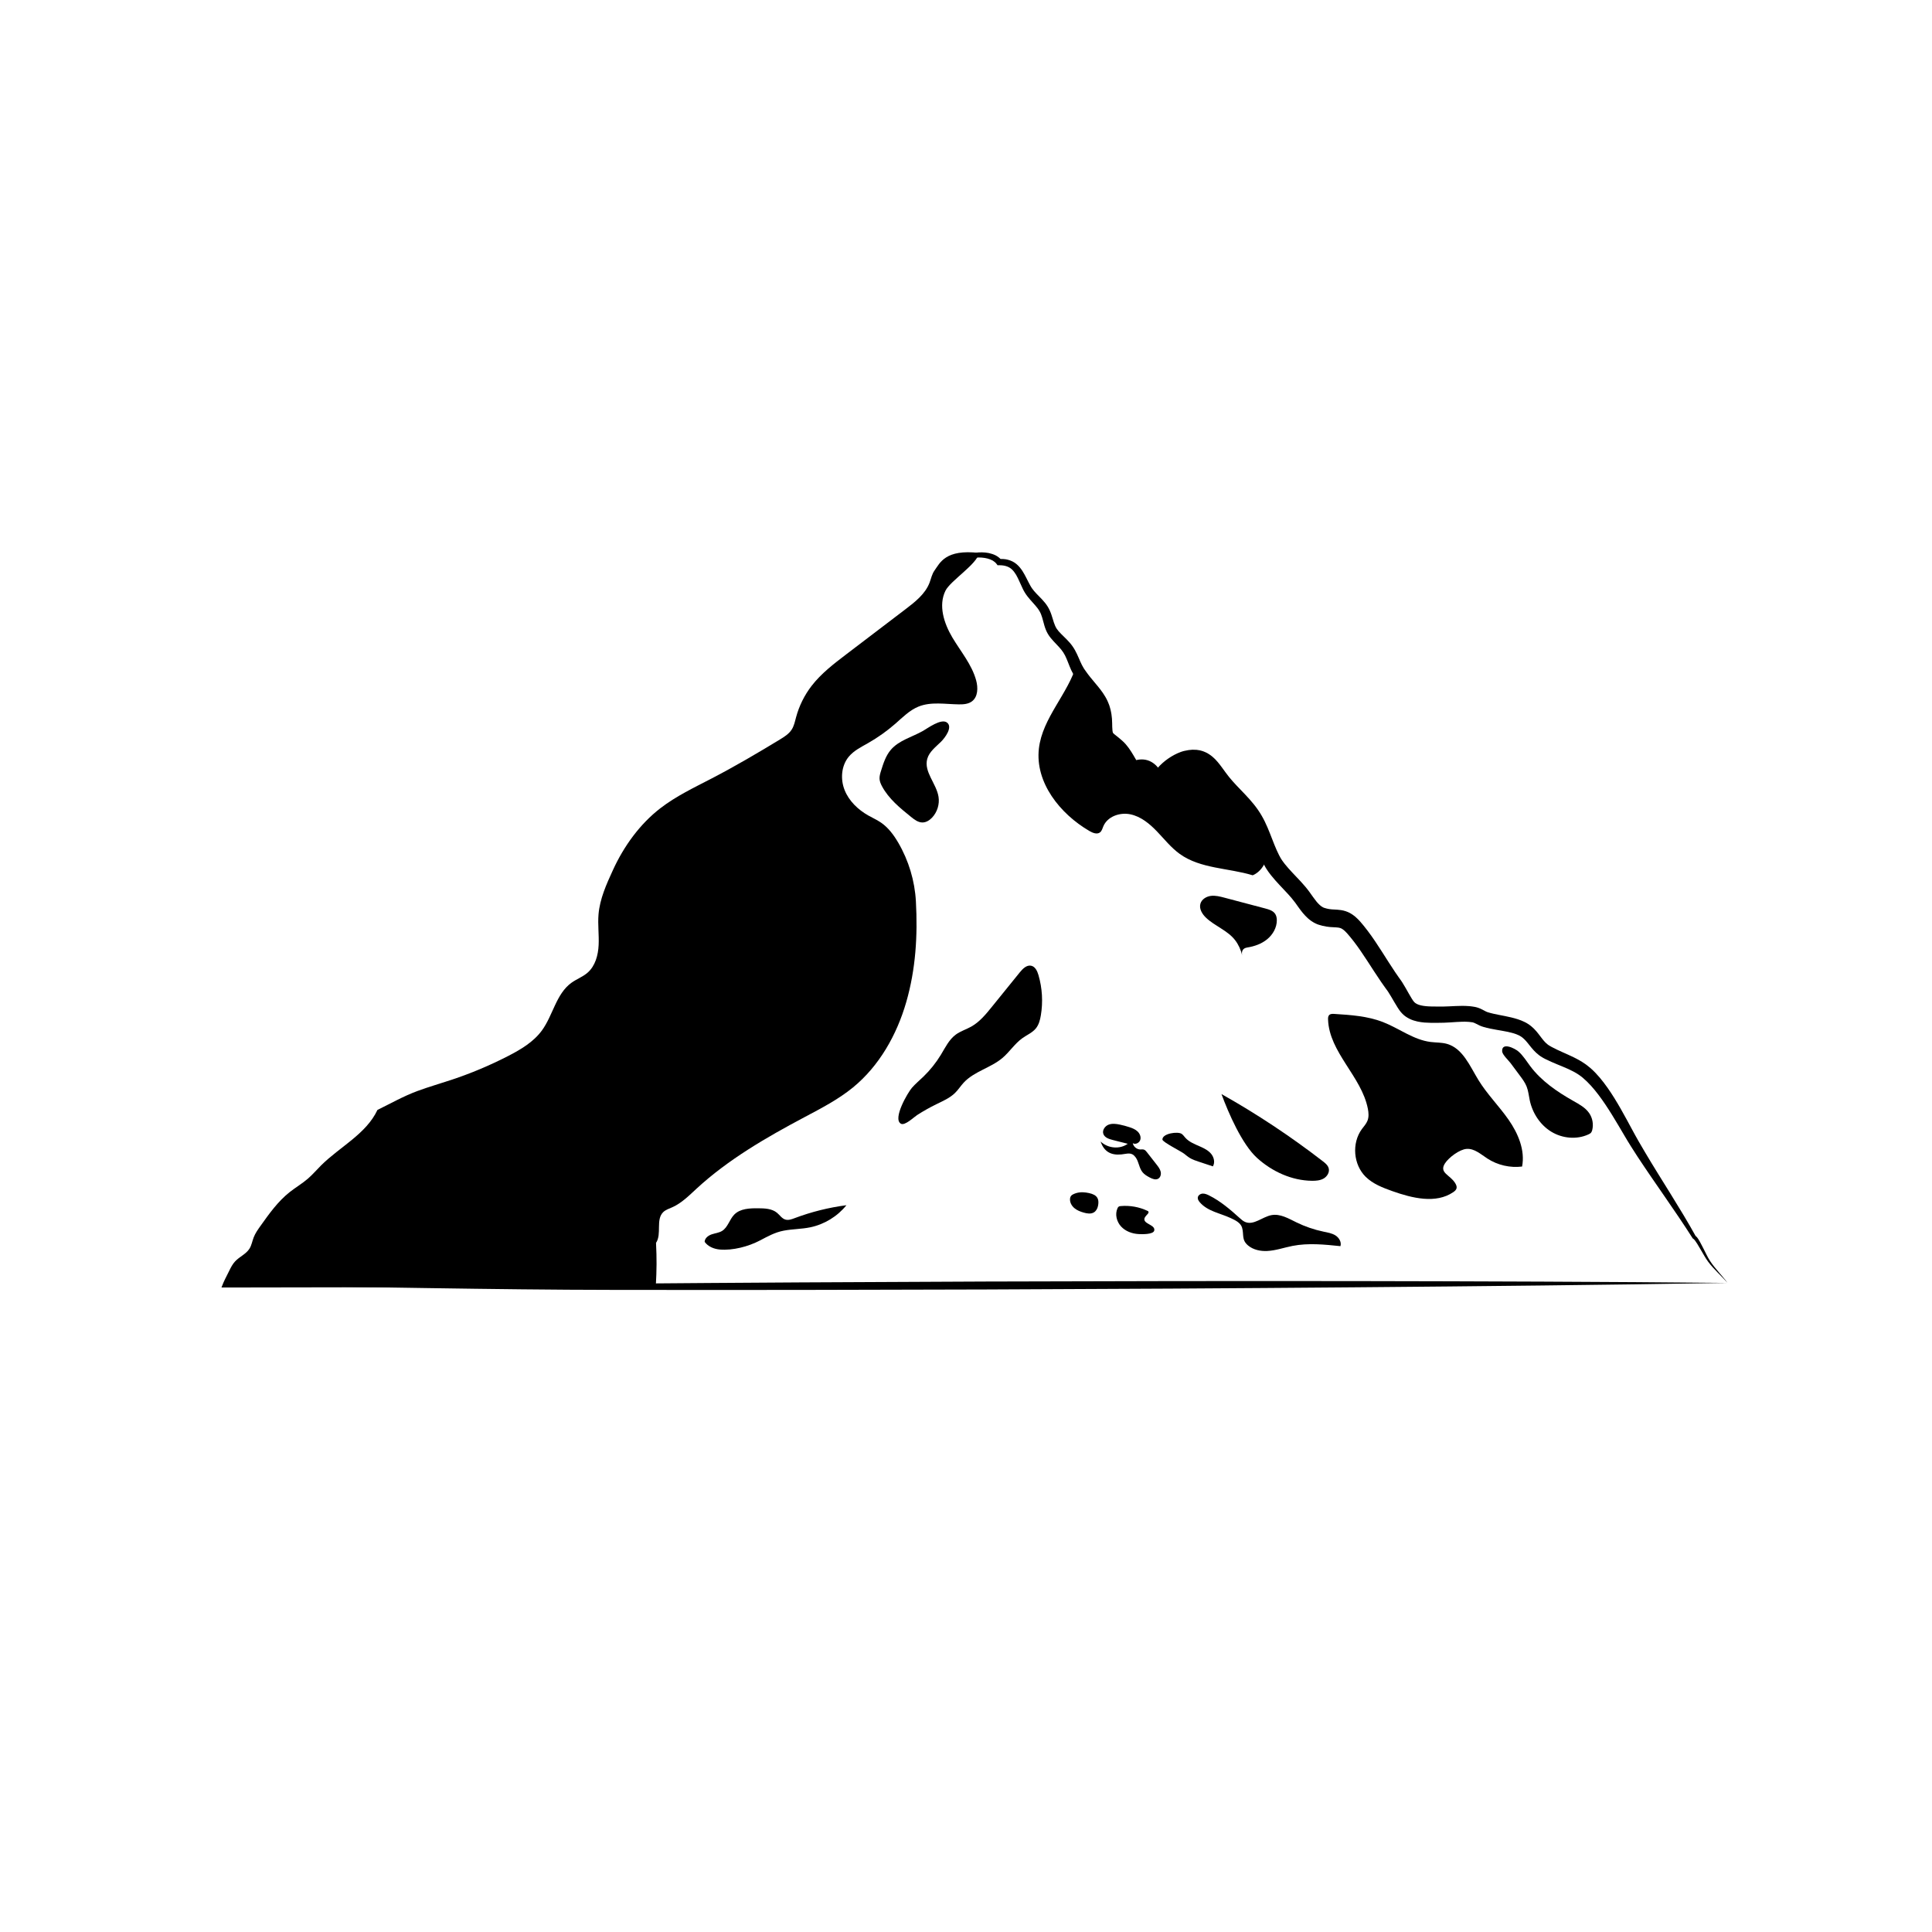 <svg xmlns="http://www.w3.org/2000/svg" xmlns:xlink="http://www.w3.org/1999/xlink" version="1.1" x="0px" y="0px" viewBox="0 0 100 100" enable-background="new 0 0 100 100" xml:space="preserve"><path d="M47.419,31.128c0.168-0.147,0.323-0.307,0.504-0.443c0.186-0.133,0.394-0.221,0.585-0.33  c0.095-0.054,0.188-0.112,0.267-0.181c0.038-0.034,0.075-0.073,0.099-0.111c0.023-0.039,0.04-0.087,0.055-0.139  c0.016-0.052,0.03-0.108,0.055-0.166c0.025-0.06,0.06-0.112,0.098-0.16c0.077-0.096,0.171-0.168,0.244-0.241  c0.019-0.018,0.036-0.037,0.053-0.056l0.053-0.062l0.107-0.129c0.073-0.087,0.158-0.177,0.259-0.248  c0.099-0.072,0.212-0.126,0.325-0.167c0.114-0.037,0.23-0.066,0.347-0.083c0.117-0.016,0.235-0.026,0.355-0.023  c0.119,0,0.239,0.015,0.358,0.037c0.119,0.026,0.238,0.064,0.353,0.121c0.114,0.061,0.223,0.142,0.311,0.252l-0.137-0.065  c0.151-0.004,0.307-0.005,0.463,0.04c0.154,0.04,0.31,0.112,0.434,0.218c0.126,0.104,0.226,0.228,0.309,0.354  c0.083,0.127,0.149,0.255,0.213,0.38c0.064,0.126,0.123,0.247,0.187,0.361c0.016,0.028,0.032,0.058,0.048,0.084  c0.016,0.025,0.031,0.051,0.049,0.076c0.034,0.05,0.073,0.098,0.113,0.147c0.163,0.193,0.375,0.374,0.567,0.612  c0.047,0.059,0.095,0.125,0.137,0.194c0.043,0.068,0.078,0.14,0.111,0.211c0.064,0.143,0.108,0.287,0.148,0.42  c0.04,0.132,0.077,0.255,0.125,0.361c0.023,0.054,0.051,0.102,0.078,0.147c0.03,0.045,0.065,0.091,0.104,0.136  c0.157,0.183,0.375,0.361,0.576,0.594c0.101,0.116,0.196,0.252,0.27,0.386c0.075,0.135,0.136,0.271,0.192,0.4  c0.056,0.129,0.108,0.251,0.164,0.362c0.028,0.055,0.057,0.108,0.088,0.157l0.023,0.037l0.027,0.04l0.056,0.08  c0.149,0.214,0.316,0.416,0.495,0.628c0.177,0.21,0.369,0.439,0.527,0.711c0.042,0.066,0.074,0.14,0.11,0.211  c0.034,0.072,0.061,0.148,0.091,0.223c0.023,0.077,0.049,0.153,0.067,0.231c0.015,0.078,0.036,0.156,0.046,0.233  c0.009,0.077,0.022,0.156,0.027,0.232l0.01,0.23c0.002,0.133,0.004,0.27,0.016,0.379l0.005,0.039  c0.001,0.013,0.004,0.021,0.006,0.032c0.003,0.024,0.009,0.032,0.012,0.046c0.008,0.015,0.006,0.012,0.03,0.037  c0.01,0.01,0.032,0.029,0.051,0.045l0.074,0.059c0.054,0.042,0.111,0.088,0.168,0.135c0.057,0.047,0.113,0.096,0.168,0.145  c0.026,0.022,0.061,0.057,0.091,0.086c0.03,0.031,0.059,0.062,0.086,0.093c0.109,0.125,0.198,0.253,0.279,0.379  c0.161,0.252,0.29,0.5,0.424,0.709l-0.508-0.139c0.098-0.05,0.205-0.095,0.324-0.127c0.119-0.031,0.252-0.048,0.392-0.037  c0.139,0.011,0.283,0.053,0.405,0.122c0.123,0.068,0.226,0.156,0.309,0.25c0.165,0.188,0.26,0.391,0.331,0.587  c0.069,0.198,0.111,0.394,0.138,0.59l-0.8,0.171c-0.051-0.163-0.06-0.342-0.034-0.502c0.025-0.162,0.081-0.304,0.147-0.429  c0.135-0.251,0.31-0.441,0.495-0.607c0.186-0.165,0.386-0.303,0.604-0.42c0.11-0.058,0.224-0.111,0.35-0.156  c0.033-0.011,0.064-0.022,0.098-0.031l0.051-0.014l0.048-0.01c0.064-0.013,0.127-0.028,0.193-0.038  c0.068-0.007,0.136-0.014,0.205-0.019c0.072,0.001,0.144,0.002,0.217,0.007l0.111,0.017c0.037,0.007,0.074,0.011,0.111,0.023  c0.073,0.023,0.148,0.041,0.216,0.076l0.103,0.049c0.032,0.018,0.063,0.038,0.095,0.058c0.065,0.038,0.118,0.083,0.174,0.127  c0.029,0.022,0.052,0.045,0.076,0.068l0.073,0.069c0.043,0.046,0.087,0.094,0.127,0.14c0.158,0.187,0.282,0.368,0.404,0.534  c0.12,0.166,0.238,0.313,0.373,0.464c0.265,0.3,0.573,0.595,0.871,0.93c0.149,0.168,0.295,0.344,0.43,0.538  c0.138,0.197,0.256,0.403,0.358,0.609c0.203,0.414,0.346,0.828,0.5,1.208c0.077,0.19,0.156,0.373,0.244,0.544  c0.022,0.043,0.044,0.087,0.066,0.122l0.032,0.056l0.037,0.056l0.037,0.056l0.041,0.056c0.026,0.037,0.056,0.075,0.085,0.112  c0.237,0.3,0.537,0.592,0.836,0.917c0.15,0.163,0.299,0.337,0.44,0.53c0.07,0.095,0.127,0.18,0.187,0.263  c0.059,0.082,0.116,0.159,0.173,0.229c0.114,0.139,0.23,0.245,0.333,0.297c0.013,0.006,0.026,0.014,0.038,0.018l0.019,0.007  l0.009,0.004l0.014,0.004c0.04,0.011,0.079,0.026,0.119,0.034c0.08,0.02,0.16,0.032,0.247,0.041  c0.089,0.008,0.186,0.011,0.307,0.018c0.122,0.008,0.275,0.027,0.427,0.078c0.077,0.023,0.148,0.059,0.22,0.094  c0.064,0.039,0.134,0.078,0.188,0.122l0.085,0.066l0.074,0.068c0.024,0.023,0.051,0.045,0.072,0.068l0.065,0.069  c0.021,0.023,0.044,0.047,0.063,0.069l0.055,0.065c0.036,0.043,0.074,0.086,0.109,0.13c0.07,0.088,0.14,0.175,0.207,0.264  c0.135,0.177,0.261,0.358,0.383,0.538c0.245,0.362,0.471,0.725,0.698,1.08c0.114,0.177,0.227,0.353,0.343,0.524  c0.058,0.086,0.116,0.171,0.176,0.254l0.089,0.125l0.053,0.075c0.019,0.027,0.034,0.051,0.051,0.077  c0.128,0.201,0.229,0.389,0.333,0.571c0.051,0.09,0.102,0.179,0.153,0.26c0.049,0.079,0.103,0.159,0.131,0.184  c0.069,0.074,0.186,0.134,0.347,0.171c0.078,0.02,0.168,0.031,0.258,0.041c0.093,0.008,0.188,0.015,0.289,0.016  c0.099,0.003,0.202,0.003,0.308,0.003l0.311,0c0.197-0.003,0.407-0.016,0.625-0.026c0.219-0.009,0.446-0.015,0.687,0.004  l0.091,0.008l0.092,0.012c0.03,0.003,0.062,0.01,0.093,0.015l0.047,0.008l0.058,0.013c0.154,0.037,0.292,0.108,0.387,0.16  c0.048,0.026,0.088,0.048,0.122,0.064c0.017,0.008,0.033,0.015,0.048,0.021c0.017,0.006,0.024,0.01,0.05,0.017  c0.087,0.028,0.18,0.052,0.277,0.074c0.193,0.045,0.4,0.081,0.613,0.124c0.213,0.043,0.436,0.092,0.663,0.166  c0.057,0.018,0.115,0.041,0.172,0.062c0.058,0.025,0.115,0.047,0.173,0.077c0.029,0.015,0.057,0.028,0.086,0.044l0.087,0.053  c0.03,0.017,0.057,0.037,0.084,0.057c0.027,0.02,0.056,0.039,0.081,0.061c0.105,0.084,0.194,0.178,0.275,0.271  c0.08,0.093,0.146,0.183,0.211,0.268c0.126,0.169,0.236,0.305,0.362,0.403l0.048,0.036c0.016,0.012,0.034,0.021,0.05,0.032  c0.029,0.02,0.079,0.046,0.12,0.069c0.087,0.047,0.177,0.092,0.269,0.136c0.184,0.088,0.376,0.171,0.574,0.26  c0.197,0.09,0.4,0.184,0.599,0.299c0.099,0.058,0.199,0.118,0.294,0.186c0.049,0.032,0.094,0.071,0.141,0.107  c0.046,0.037,0.093,0.073,0.137,0.111c0.349,0.308,0.626,0.66,0.88,1.018c0.252,0.359,0.477,0.73,0.69,1.104  c0.213,0.373,0.414,0.751,0.616,1.123l0.152,0.278c0.052,0.091,0.101,0.182,0.155,0.274l0.32,0.547  c0.861,1.457,1.811,2.874,2.636,4.367l-0.065-0.046c0.01,0.003,0.021,0.006,0.031,0.01c0.012,0.005,0.014,0.008,0.022,0.012  c0.014,0.009,0.022,0.016,0.03,0.023c0.017,0.015,0.029,0.029,0.041,0.043c0.023,0.028,0.042,0.055,0.06,0.082  c0.035,0.054,0.067,0.109,0.097,0.163c0.06,0.109,0.116,0.218,0.171,0.328l0.164,0.327c0.056,0.109,0.11,0.215,0.176,0.314  c0.262,0.405,0.62,0.749,0.91,1.143c-0.32-0.369-0.696-0.685-0.995-1.084c-0.076-0.099-0.141-0.207-0.204-0.312l-0.185-0.317  c-0.061-0.106-0.122-0.211-0.186-0.312c-0.032-0.051-0.065-0.1-0.099-0.147c-0.017-0.023-0.034-0.045-0.051-0.063  c-0.008-0.009-0.017-0.017-0.023-0.022c-0.003-0.002-0.007-0.005-0.006-0.004c-0.003-0.002,0.004,0.004,0.011,0.004L87.616,64.1  c-0.91-1.431-1.914-2.799-2.854-4.227c-0.117-0.178-0.232-0.359-0.346-0.54c-0.057-0.09-0.113-0.183-0.17-0.275l-0.164-0.276  c-0.217-0.367-0.43-0.733-0.651-1.089c-0.222-0.357-0.451-0.705-0.7-1.033c-0.248-0.327-0.518-0.633-0.813-0.881  c-0.29-0.242-0.641-0.41-1.027-0.569c-0.192-0.08-0.393-0.159-0.595-0.249c-0.101-0.045-0.203-0.092-0.304-0.143  c-0.052-0.027-0.098-0.048-0.158-0.086c-0.028-0.017-0.058-0.033-0.085-0.052l-0.081-0.058c-0.214-0.159-0.374-0.357-0.506-0.524  c-0.066-0.083-0.128-0.162-0.189-0.229c-0.061-0.066-0.12-0.125-0.183-0.172c-0.015-0.013-0.032-0.022-0.047-0.034  c-0.016-0.011-0.031-0.023-0.049-0.031l-0.05-0.029c-0.018-0.009-0.038-0.018-0.056-0.027c-0.036-0.019-0.08-0.033-0.119-0.05  c-0.043-0.014-0.084-0.03-0.129-0.043c-0.178-0.053-0.372-0.093-0.576-0.128c-0.204-0.037-0.417-0.069-0.639-0.116  c-0.111-0.024-0.224-0.05-0.34-0.085c-0.025-0.007-0.068-0.021-0.101-0.033c-0.035-0.013-0.068-0.027-0.099-0.041  c-0.062-0.028-0.116-0.057-0.162-0.081c-0.092-0.048-0.147-0.071-0.2-0.083l-0.02-0.004L76.17,52.91  c-0.021-0.003-0.042-0.007-0.064-0.009l-0.066-0.007l-0.068-0.005c-0.183-0.011-0.381-0.004-0.587,0.009  c-0.206,0.013-0.42,0.031-0.648,0.038l-0.326,0.005c-0.107,0.001-0.217,0.003-0.33,0.001c-0.112-0.001-0.229-0.007-0.348-0.015  c-0.121-0.012-0.243-0.026-0.371-0.055c-0.128-0.03-0.26-0.067-0.394-0.133c-0.132-0.065-0.267-0.149-0.379-0.266  c-0.03-0.027-0.055-0.059-0.082-0.089c-0.023-0.029-0.044-0.056-0.064-0.083l-0.054-0.078l-0.049-0.075  c-0.063-0.099-0.119-0.193-0.174-0.287c-0.109-0.186-0.213-0.37-0.316-0.526c-0.013-0.018-0.026-0.039-0.038-0.055l-0.04-0.055  l-0.097-0.134c-0.064-0.089-0.127-0.179-0.189-0.269c-0.124-0.18-0.242-0.36-0.36-0.54c-0.234-0.359-0.46-0.715-0.694-1.055  c-0.117-0.171-0.236-0.337-0.36-0.497c-0.061-0.081-0.125-0.159-0.188-0.236c-0.032-0.039-0.065-0.076-0.097-0.114l-0.049-0.057  c-0.016-0.018-0.03-0.032-0.045-0.048l-0.044-0.047c-0.015-0.016-0.029-0.027-0.044-0.041l-0.043-0.04l-0.042-0.031  c-0.028-0.025-0.053-0.034-0.079-0.052c-0.025-0.01-0.048-0.024-0.073-0.03c-0.05-0.016-0.108-0.027-0.199-0.032  c-0.091-0.005-0.206-0.009-0.329-0.019c-0.124-0.011-0.255-0.031-0.382-0.062c-0.064-0.014-0.125-0.035-0.187-0.053l-0.024-0.007  l-0.028-0.01l-0.055-0.021c-0.038-0.014-0.071-0.032-0.106-0.049c-0.138-0.07-0.256-0.157-0.358-0.248  c-0.102-0.091-0.189-0.187-0.268-0.281c-0.078-0.095-0.148-0.188-0.213-0.279c-0.064-0.089-0.126-0.181-0.183-0.256  c-0.11-0.151-0.239-0.299-0.376-0.45c-0.274-0.302-0.586-0.603-0.877-0.97c-0.036-0.046-0.072-0.092-0.107-0.142l-0.053-0.073  l-0.051-0.077l-0.05-0.078l-0.047-0.082c-0.033-0.056-0.058-0.107-0.085-0.159c-0.105-0.207-0.194-0.416-0.276-0.619  c-0.163-0.408-0.3-0.799-0.469-1.149c-0.084-0.175-0.177-0.34-0.282-0.491c-0.107-0.156-0.23-0.309-0.362-0.46  c-0.264-0.303-0.569-0.599-0.864-0.938c-0.147-0.167-0.293-0.354-0.421-0.533c-0.128-0.178-0.244-0.349-0.358-0.488  c-0.115-0.141-0.226-0.234-0.333-0.284c-0.026-0.017-0.056-0.02-0.083-0.031c-0.013-0.007-0.03-0.006-0.045-0.01  c-0.015-0.003-0.031-0.005-0.046-0.009c-0.033-0.002-0.068-0.002-0.101-0.005c-0.037,0.003-0.075,0.007-0.112,0.009  c-0.039,0.005-0.08,0.016-0.12,0.022l-0.03,0.005l-0.026,0.007c-0.017,0.004-0.036,0.011-0.054,0.016  c-0.074,0.025-0.154,0.06-0.233,0.1c-0.157,0.081-0.311,0.184-0.444,0.299c-0.133,0.115-0.248,0.245-0.317,0.368  c-0.035,0.061-0.057,0.12-0.065,0.168c-0.008,0.049-0.007,0.088,0.003,0.129l-0.8,0.171c-0.018-0.15-0.047-0.296-0.091-0.429  c-0.043-0.131-0.103-0.249-0.167-0.324c-0.032-0.038-0.064-0.064-0.092-0.081c-0.029-0.018-0.056-0.026-0.09-0.03  c-0.067-0.009-0.174,0.014-0.289,0.071l-0.324,0.16l-0.184-0.299c-0.159-0.259-0.278-0.506-0.411-0.722  c-0.066-0.108-0.133-0.208-0.203-0.293c-0.018-0.021-0.035-0.041-0.053-0.06c-0.019-0.019-0.032-0.034-0.058-0.058  c-0.047-0.044-0.094-0.087-0.142-0.129c-0.049-0.042-0.098-0.084-0.152-0.128l-0.086-0.072c-0.033-0.029-0.063-0.055-0.101-0.095  l-0.027-0.028l-0.028-0.035c-0.019-0.024-0.037-0.046-0.054-0.075c-0.036-0.055-0.061-0.113-0.083-0.171  c-0.016-0.053-0.032-0.11-0.038-0.155c-0.004-0.023-0.009-0.049-0.011-0.07l-0.006-0.064c-0.013-0.166-0.01-0.306-0.009-0.449  l-0.004-0.184c-0.002-0.061-0.011-0.119-0.015-0.18c-0.006-0.06-0.02-0.116-0.029-0.174c-0.012-0.057-0.03-0.112-0.043-0.168  c-0.021-0.054-0.038-0.109-0.061-0.162c-0.026-0.053-0.046-0.107-0.077-0.158c-0.113-0.21-0.27-0.414-0.443-0.63  c-0.171-0.216-0.35-0.444-0.51-0.689l-0.059-0.092l-0.03-0.047l-0.03-0.052c-0.04-0.07-0.075-0.139-0.107-0.209  c-0.063-0.138-0.114-0.272-0.164-0.399c-0.049-0.126-0.098-0.244-0.153-0.353c-0.056-0.109-0.116-0.203-0.193-0.299  c-0.152-0.193-0.359-0.374-0.555-0.616c-0.049-0.061-0.096-0.127-0.139-0.199c-0.043-0.074-0.08-0.148-0.109-0.222  c-0.06-0.149-0.097-0.293-0.132-0.426c-0.035-0.133-0.068-0.255-0.113-0.366c-0.023-0.055-0.046-0.109-0.076-0.158  c-0.028-0.051-0.06-0.097-0.096-0.148c-0.148-0.199-0.349-0.389-0.533-0.627c-0.046-0.06-0.09-0.121-0.131-0.188  c-0.021-0.032-0.04-0.067-0.059-0.101c-0.018-0.034-0.033-0.066-0.05-0.098c-0.064-0.13-0.121-0.26-0.176-0.383  c-0.056-0.123-0.111-0.244-0.175-0.351c-0.064-0.107-0.136-0.203-0.22-0.28c-0.166-0.154-0.398-0.213-0.649-0.211l-0.088,0.001  l-0.049-0.066c-0.049-0.067-0.118-0.125-0.198-0.174c-0.083-0.046-0.175-0.082-0.273-0.108c-0.196-0.05-0.409-0.065-0.617-0.046  c-0.104,0.009-0.207,0.029-0.306,0.055c-0.098,0.03-0.19,0.067-0.275,0.122c-0.085,0.053-0.159,0.122-0.234,0.201l-0.114,0.122  l-0.06,0.062c-0.021,0.021-0.043,0.042-0.065,0.061c-0.089,0.078-0.178,0.139-0.244,0.214c-0.033,0.038-0.063,0.077-0.084,0.119  c-0.022,0.044-0.039,0.095-0.059,0.148c-0.02,0.053-0.042,0.111-0.08,0.165c-0.04,0.054-0.084,0.093-0.131,0.13  c-0.094,0.072-0.196,0.125-0.297,0.175c-0.203,0.099-0.414,0.172-0.6,0.288C47.766,30.846,47.597,30.993,47.419,31.128z"></path><path d="M89.418,66.403c-6.401,0.107-12.803,0.174-19.204,0.227c-3.201,0.03-6.402,0.046-9.602,0.068l-9.602,0.045l-9.602,0.023  l-4.801,0.002l-4.801-0.003c-6.402-0.007-12.85-0.165-19.252-0.228c6.402-0.108,12.85-0.039,19.251-0.092l4.801-0.037l4.801-0.031  l9.602-0.045l9.602-0.023c3.201,0,6.402-0.007,9.602,0C76.615,66.32,83.016,66.341,89.418,66.403z"></path><path d="M50.676,28.62c-0.087,0.572-1.485,1.437-1.74,1.957c-0.374,0.763-0.077,1.686,0.357,2.417c0.434,0.731,1.008,1.4,1.232,2.22  c0.104,0.379,0.098,0.851-0.216,1.087c-0.188,0.142-0.441,0.16-0.676,0.157c-0.705-0.008-1.441-0.15-2.094,0.116  c-0.459,0.187-0.817,0.554-1.19,0.88c-0.435,0.381-0.909,0.717-1.411,1.004c-0.358,0.204-0.74,0.39-1.004,0.706  c-0.391,0.469-0.443,1.164-0.216,1.732c0.226,0.567,0.695,1.013,1.226,1.314c0.22,0.124,0.452,0.228,0.661,0.371  c0.377,0.26,0.656,0.639,0.888,1.035c0.539,0.923,0.856,1.975,0.914,3.042c0.097,1.765-0.009,3.506-0.498,5.204  c-0.489,1.698-1.396,3.311-2.765,4.429c-0.762,0.622-1.643,1.075-2.511,1.537c-1.977,1.051-3.937,2.182-5.583,3.699  c-0.389,0.359-0.771,0.746-1.255,0.961c-0.162,0.072-0.337,0.127-0.465,0.249c-0.402,0.388-0.064,1.128-0.374,1.593  c0.04,0.834,0.035,1.376-0.01,2.21l-13.653,0.086l-8.83,0.015c0.143-0.381,0.23-0.513,0.408-0.878  c0.082-0.168,0.17-0.337,0.298-0.474c0.227-0.244,0.567-0.377,0.744-0.659c0.11-0.176,0.142-0.388,0.217-0.582  c0.083-0.215,0.218-0.406,0.352-0.594c0.45-0.633,0.908-1.275,1.518-1.756c0.306-0.241,0.645-0.438,0.939-0.693  c0.243-0.21,0.452-0.457,0.68-0.684c0.975-0.97,2.334-1.625,2.917-2.871c0.699-0.341,1.339-0.709,2.069-0.979  c0.583-0.216,1.182-0.386,1.773-0.583c1.006-0.335,1.986-0.747,2.928-1.232c0.652-0.336,1.305-0.723,1.739-1.314  c0.579-0.79,0.738-1.901,1.533-2.474c0.267-0.192,0.587-0.306,0.834-0.522c0.399-0.347,0.548-0.904,0.573-1.432  s-0.05-1.058-0.006-1.585c0.067-0.807,0.41-1.561,0.747-2.297c0.564-1.23,1.389-2.379,2.462-3.204  c0.811-0.624,1.744-1.065,2.652-1.537c1.199-0.623,2.365-1.308,3.52-2.01c0.233-0.142,0.474-0.292,0.62-0.522  c0.121-0.19,0.165-0.417,0.224-0.634c0.158-0.587,0.432-1.142,0.803-1.623c0.496-0.643,1.15-1.143,1.796-1.635  c1.024-0.779,2.047-1.559,3.071-2.338c0.496-0.377,1.014-0.785,1.238-1.366c0.082-0.214,0.124-0.45,0.259-0.635  C48.652,29.136,48.935,28.415,50.676,28.62z"></path><path d="M55.734,34.368c-0.443,1.546-1.777,2.778-1.961,4.376c-0.203,1.757,1.091,3.382,2.621,4.272  c0.168,0.097,0.389,0.186,0.542,0.068c0.095-0.074,0.125-0.201,0.172-0.313c0.213-0.512,0.858-0.736,1.4-0.622  c0.542,0.113,0.993,0.486,1.377,0.886c0.384,0.4,0.73,0.843,1.18,1.166c1.073,0.77,2.511,0.72,3.774,1.104  c0.498-0.204,0.795-0.806,0.795-1.344c0-0.538-0.246-1.05-0.571-1.48c-0.325-0.429-0.727-0.792-1.099-1.181  c-0.366-0.383-0.704-0.794-1.009-1.228c-0.191-0.272-0.379-0.562-0.661-0.739c-0.474-0.297-1.128-0.189-1.566,0.159  c-0.438,0.348-0.685,0.89-0.798,1.438c-0.404-0.254-0.498-0.839-0.904-1.089c-0.122-0.075-0.264-0.114-0.384-0.191  c-0.301-0.192-0.412-0.576-0.654-0.837c-0.186-0.201-0.447-0.325-0.617-0.539c-0.291-0.366-0.245-0.884-0.297-1.348  c-0.081-0.713-0.438-1.391-0.98-1.861C55.865,34.866,55.789,34.666,55.734,34.368z"></path><path d="M64.556,49.043c0.374-0.059,0.744-0.189,1.036-0.43c0.292-0.241,0.498-0.602,0.496-0.98c0-0.114-0.021-0.232-0.083-0.328  c-0.11-0.168-0.322-0.232-0.517-0.283c-0.381-0.101-0.762-0.201-1.143-0.302c-0.324-0.086-0.648-0.171-0.971-0.257  c-0.229-0.06-0.464-0.121-0.699-0.092c-0.235,0.03-0.471,0.172-0.54,0.399c-0.081,0.267,0.092,0.546,0.295,0.737  c0.46,0.434,1.109,0.652,1.496,1.152c0.176,0.228,0.306,0.51,0.366,0.792C64.251,49.225,64.33,49.078,64.556,49.043z"></path><path d="M64.603,64.468c0.268,0.223,0.634,0.299,0.983,0.283c0.447-0.021,0.876-0.177,1.315-0.263  c0.815-0.159,1.654-0.073,2.48,0.013c0.065-0.209-0.071-0.436-0.255-0.554c-0.184-0.117-0.407-0.152-0.621-0.197  c-0.485-0.101-0.958-0.263-1.403-0.481c-0.409-0.2-0.838-0.456-1.286-0.375c-0.475,0.086-0.919,0.543-1.365,0.356  c-0.111-0.046-0.202-0.129-0.291-0.209c-0.487-0.44-0.992-0.873-1.579-1.166c-0.105-0.052-0.217-0.101-0.334-0.094  s-0.237,0.089-0.25,0.205c-0.01,0.089,0.044,0.173,0.102,0.241c0.403,0.472,1.057,0.567,1.593,0.817  c0.239,0.111,0.525,0.242,0.6,0.507C64.393,63.911,64.254,64.177,64.603,64.468z"></path><path d="M41.94,63.525c0.73-0.152,1.403-0.563,1.871-1.143c-0.916,0.119-1.818,0.344-2.683,0.67  c-0.154,0.058-0.321,0.12-0.479,0.072c-0.18-0.054-0.287-0.232-0.432-0.351c-0.265-0.219-0.639-0.231-0.983-0.233  c-0.435-0.003-0.921,0.015-1.227,0.325c-0.25,0.253-0.33,0.661-0.633,0.848c-0.161,0.099-0.359,0.116-0.538,0.177  c-0.179,0.061-0.361,0.2-0.363,0.389c0.176,0.244,0.481,0.369,0.781,0.396c0.671,0.059,1.486-0.155,2.082-0.469  c0.404-0.212,0.774-0.421,1.229-0.507C41.02,63.612,41.487,63.619,41.94,63.525z"></path><path d="M48.47,57.152c0.339-0.166,0.695-0.318,0.963-0.582c0.167-0.164,0.292-0.365,0.451-0.536c0.54-0.581,1.394-0.76,2-1.272  c0.373-0.315,0.64-0.747,1.039-1.03c0.235-0.167,0.516-0.282,0.696-0.506c0.152-0.188,0.215-0.432,0.255-0.671  c0.116-0.692,0.074-1.411-0.123-2.085c-0.06-0.205-0.164-0.435-0.372-0.483c-0.235-0.055-0.442,0.154-0.594,0.341  c-0.483,0.597-0.966,1.193-1.449,1.79c-0.309,0.382-0.629,0.773-1.057,1.015c-0.263,0.149-0.561,0.237-0.805,0.416  c-0.352,0.259-0.547,0.672-0.774,1.046c-0.252,0.415-0.558,0.798-0.908,1.135c-0.197,0.19-0.409,0.367-0.59,0.573  c-0.209,0.239-1.017,1.61-0.57,1.861c0.204,0.115,0.681-0.348,0.834-0.446C47.79,57.51,48.125,57.321,48.47,57.152z"></path><path d="M59.142,60.68c0.097,0.117,0.232,0.195,0.366,0.266c0.136,0.072,0.303,0.14,0.438,0.065c0.122-0.067,0.162-0.23,0.13-0.366  c-0.032-0.135-0.12-0.249-0.205-0.359c-0.169-0.216-0.337-0.431-0.506-0.647c-0.044-0.056-0.091-0.115-0.159-0.136  c-0.06-0.019-0.126-0.006-0.189-0.007c-0.181-0.004-0.35-0.146-0.384-0.325c0.137,0.085,0.335-0.013,0.386-0.166  c0.051-0.153-0.019-0.326-0.135-0.438c-0.116-0.112-0.271-0.174-0.424-0.224c-0.163-0.054-0.33-0.099-0.499-0.134  c-0.195-0.041-0.403-0.067-0.588,0.007c-0.184,0.075-0.328,0.284-0.265,0.472c0.064,0.192,0.29,0.268,0.486,0.317  c0.26,0.066,0.52,0.132,0.779,0.197c-0.423,0.303-1.033,0.235-1.405-0.117c0.177,0.526,0.539,0.721,1.072,0.668  c0.316-0.031,0.524-0.145,0.74,0.15C58.951,60.136,58.954,60.454,59.142,60.68z"></path><path d="M61.288,59.714c0.101,0.08,0.199,0.163,0.309,0.229c0.137,0.081,0.289,0.132,0.44,0.182  c0.247,0.082,0.494,0.164,0.741,0.246c0.12-0.196,0.06-0.463-0.084-0.642c-0.144-0.179-0.357-0.288-0.567-0.381  c-0.277-0.122-0.572-0.233-0.774-0.458c-0.061-0.068-0.112-0.145-0.186-0.199c-0.194-0.141-1.012-0.027-1,0.294  C60.172,59.113,61.139,59.597,61.288,59.714z"></path><path d="M63.224,56.631c0.362,0.984,1.066,2.603,1.843,3.306c0.778,0.704,1.794,1.169,2.843,1.181  c0.209,0.002,0.428-0.015,0.608-0.122s0.31-0.324,0.255-0.526c-0.042-0.155-0.176-0.266-0.304-0.364  c-1.66-1.283-3.413-2.446-5.242-3.475"></path><path d="M47.773,37.832c-0.564,0.319-1.243,0.485-1.664,0.978c-0.262,0.307-0.388,0.705-0.508,1.091  c-0.042,0.135-0.084,0.274-0.076,0.415c0.009,0.138,0.066,0.268,0.132,0.39c0.346,0.643,0.93,1.118,1.498,1.577  c0.175,0.141,0.369,0.289,0.593,0.288c0.192-0.001,0.367-0.114,0.499-0.254c0.266-0.283,0.392-0.691,0.331-1.075  c-0.11-0.688-0.771-1.294-0.583-1.965c0.104-0.369,0.438-0.615,0.711-0.884c0.195-0.192,0.624-0.748,0.314-0.991  C48.72,37.166,48.015,37.695,47.773,37.832z"></path><path d="M56.208,61.725c-0.224-0.033-0.46-0.01-0.661,0.092c-0.037,0.019-0.074,0.041-0.101,0.072  c-0.04,0.045-0.057,0.106-0.062,0.165c-0.014,0.182,0.085,0.359,0.224,0.477c0.139,0.118,0.314,0.185,0.49,0.234  c0.17,0.048,0.363,0.08,0.516-0.009c0.117-0.068,0.188-0.197,0.216-0.328C56.937,61.933,56.665,61.792,56.208,61.725z"></path><path d="M59.236,63.147c-0.027-0.122,0.089-0.222,0.171-0.315c0.03-0.035,0.058-0.085,0.033-0.124  c-0.011-0.018-0.031-0.028-0.05-0.036c-0.427-0.201-0.907-0.287-1.377-0.246c-0.039,0.003-0.081,0.008-0.113,0.032  c-0.028,0.021-0.046,0.053-0.06,0.085c-0.138,0.309-0.043,0.69,0.186,0.939c0.229,0.249,0.57,0.374,0.907,0.393  c0.166,0.009,0.759,0.028,0.81-0.179C59.811,63.419,59.285,63.367,59.236,63.147z"></path><path d="M78.674,55.681c0.132,0.177,0.265,0.357,0.345,0.562c0.089,0.226,0.11,0.473,0.161,0.711  c0.141,0.658,0.536,1.268,1.109,1.62c0.573,0.352,1.322,0.425,1.932,0.141c0.05-0.023,0.1-0.05,0.134-0.092  c0.031-0.038,0.047-0.087,0.059-0.135c0.073-0.294,0.015-0.619-0.156-0.869c-0.198-0.291-0.523-0.465-0.829-0.638  c-0.834-0.471-1.644-1.026-2.22-1.791c-0.197-0.261-0.367-0.548-0.614-0.764c-0.187-0.164-0.877-0.507-0.844-0.005  c0.011,0.17,0.33,0.465,0.433,0.602C78.348,55.242,78.511,55.462,78.674,55.681z"></path><path d="M75.318,61.235c0.05,0.082,0.096,0.178,0.073,0.271c-0.021,0.086-0.095,0.148-0.169,0.199  c-0.902,0.615-2.121,0.313-3.15-0.051c-0.496-0.176-1.005-0.371-1.381-0.739c-0.642-0.63-0.734-1.74-0.205-2.468  c0.104-0.143,0.23-0.275,0.295-0.44c0.077-0.195,0.059-0.415,0.019-0.621c-0.328-1.672-2.005-2.917-2.06-4.62  c-0.003-0.08,0.002-0.169,0.058-0.227c0.064-0.066,0.168-0.065,0.259-0.059c0.855,0.054,1.725,0.111,2.523,0.421  c0.835,0.324,1.578,0.919,2.467,1.031c0.283,0.036,0.573,0.021,0.848,0.099c0.817,0.232,1.184,1.146,1.627,1.87  c0.45,0.736,1.072,1.351,1.564,2.059c0.492,0.708,0.86,1.573,0.697,2.42c-0.62,0.077-1.265-0.071-1.79-0.41  c-0.342-0.221-0.678-0.534-1.084-0.503c-0.366,0.027-0.921,0.445-1.117,0.748C74.473,60.71,75.052,60.803,75.318,61.235z"></path></svg>